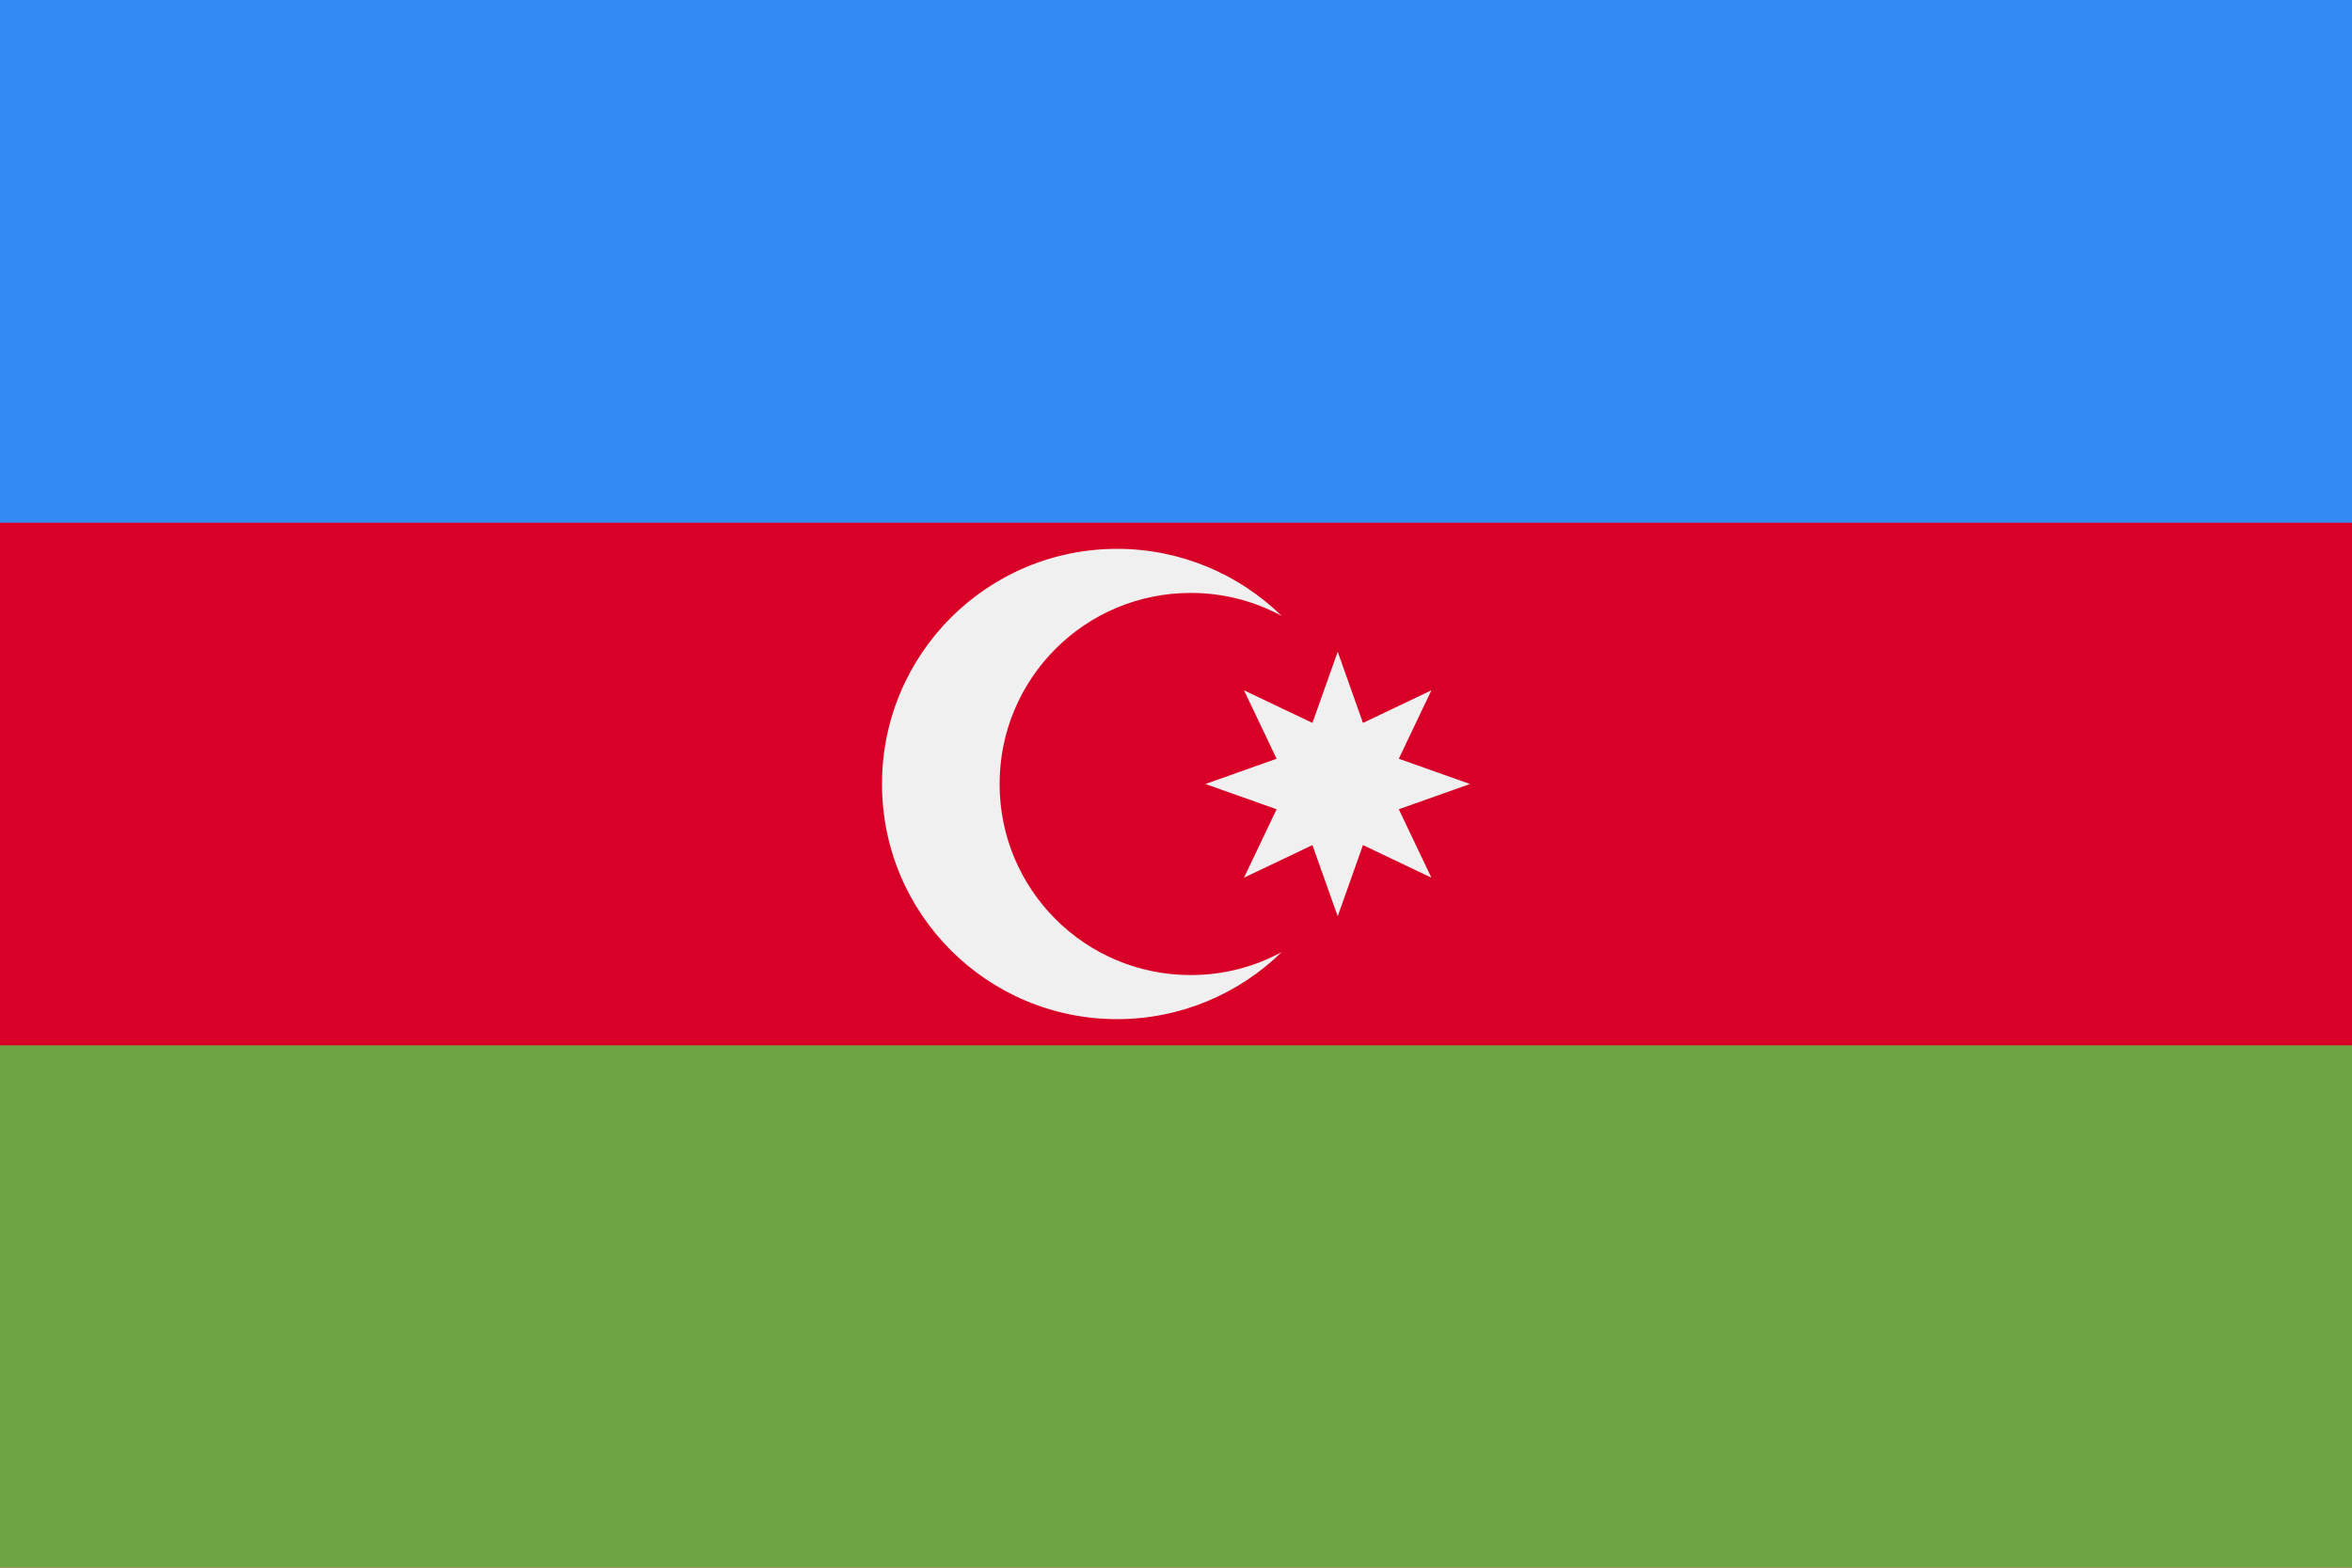 <svg xmlns="http://www.w3.org/2000/svg" viewBox="0 0 512 341.3" enable-background="new 0 0 512 341.3"><style type="text/css">.st0{fill:#D80027;} .st1{fill:#338AF3;} .st2{fill:#6DA544;} .st3{fill:#F0F0F0;}</style><path class="st0" d="M0 0h512v341.3h-512v-341.3z"/><path class="st1" d="M0 0h512v113.8h-512v-113.8z"/><path class="st2" d="M0 227.6h512v113.8h-512v-113.8z"/><path class="st3" d="M259.2 212.3c-23 0-41.6-18.6-41.6-41.6s18.6-41.6 41.6-41.6c7.2 0 13.9 1.8 19.8 5-9.2-9-21.9-14.6-35.8-14.6-28.3 0-51.2 22.9-51.2 51.2 0 28.3 22.9 51.2 51.2 51.2 13.9 0 26.6-5.6 35.8-14.6-5.9 3.2-12.6 5-19.8 5zm32-70.4l5.5 15.5 14.9-7.1-7.1 14.9 15.5 5.5-15.5 5.5 7.1 14.9-14.9-7.1-5.5 15.5-5.5-15.5-14.9 7.1 7.1-14.9-15.5-5.5 15.5-5.5-7.1-14.9 14.9 7.1 5.5-15.5z"/></svg>